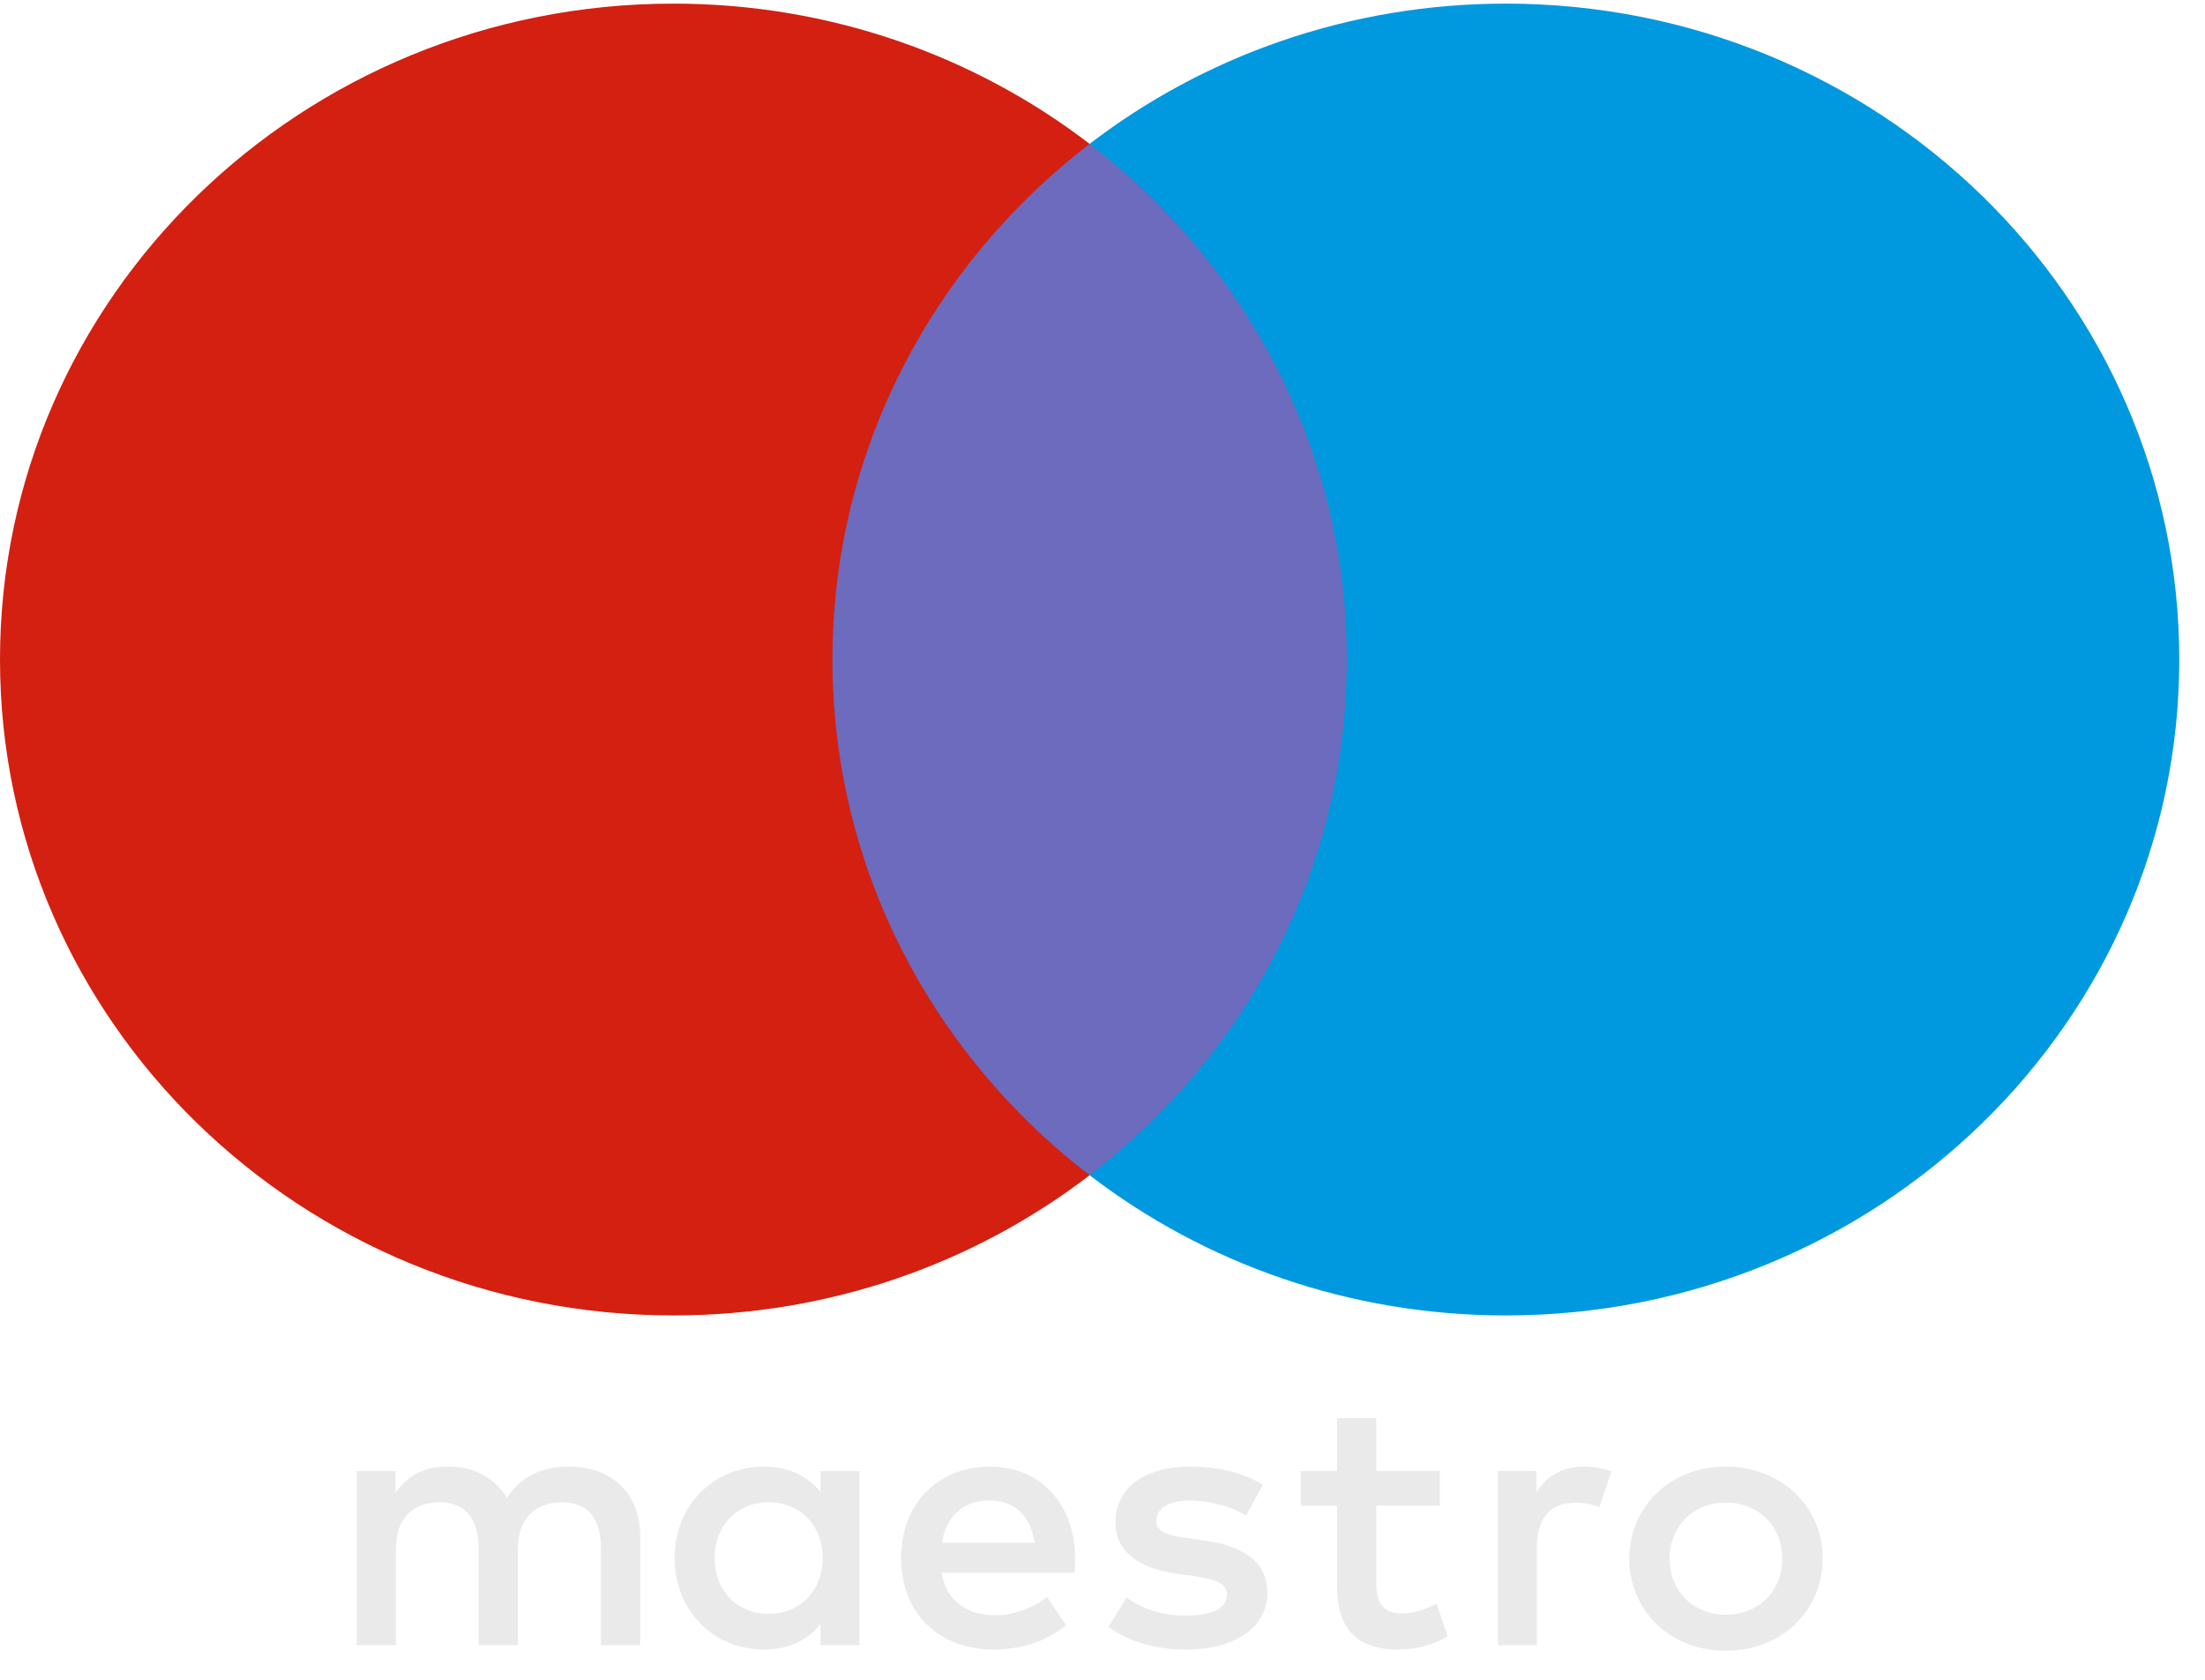 <svg width="42" height="32" viewBox="0 0 42 32" fill="none" xmlns="http://www.w3.org/2000/svg">
<path d="M26.369 22.388H15.145V2.741H26.369V22.388Z" fill="#6C6BBD"/>
<path d="M15.856 12.564C15.856 8.579 17.772 5.029 20.755 2.741C18.573 1.068 15.82 0.069 12.827 0.069C5.743 0.069 0 5.663 0 12.564C0 19.465 5.743 25.059 12.827 25.059C15.82 25.059 18.573 24.061 20.755 22.388C17.772 20.1 15.856 16.55 15.856 12.564Z" fill="#D32011"/>
<path d="M41.51 12.564C41.51 19.465 35.767 25.059 28.683 25.059C25.69 25.059 22.936 24.061 20.754 22.388C23.738 20.1 25.654 16.55 25.654 12.564C25.654 8.579 23.738 5.029 20.754 2.741C22.936 1.068 25.69 0.069 28.683 0.069C35.767 0.069 41.51 5.663 41.51 12.564Z" fill="#0099DF"/>
<path d="M30.165 27.939C30.314 27.939 30.528 27.967 30.692 28.03L30.464 28.71C30.307 28.647 30.151 28.627 30.001 28.627C29.516 28.627 29.274 28.931 29.274 29.48V31.34H28.532V28.023H29.267V28.425C29.459 28.134 29.737 27.939 30.165 27.939ZM27.426 28.682H26.215V30.181C26.215 30.514 26.335 30.736 26.706 30.736C26.899 30.736 27.141 30.674 27.361 30.549L27.575 31.166C27.34 31.326 26.97 31.424 26.649 31.424C25.773 31.424 25.467 30.965 25.467 30.195V28.682H24.775V28.023H25.467V27.016H26.215V28.023H27.426V28.682ZM17.941 29.39C18.02 28.911 18.319 28.584 18.846 28.584C19.323 28.584 19.63 28.876 19.708 29.39H17.941ZM20.478 29.681C20.471 28.647 19.815 27.939 18.86 27.939C17.863 27.939 17.164 28.647 17.164 29.681C17.164 30.736 17.891 31.423 18.911 31.423C19.424 31.423 19.893 31.298 20.307 30.958L19.943 30.423C19.659 30.646 19.295 30.771 18.953 30.771C18.476 30.771 18.041 30.555 17.934 29.959H20.464C20.471 29.868 20.478 29.778 20.478 29.681ZM23.734 28.87C23.528 28.744 23.108 28.584 22.673 28.584C22.267 28.584 22.025 28.73 22.025 28.974C22.025 29.195 22.281 29.258 22.601 29.299L22.95 29.348C23.692 29.453 24.14 29.758 24.14 30.341C24.14 30.972 23.57 31.424 22.587 31.424C22.031 31.424 21.518 31.285 21.112 30.993L21.461 30.431C21.711 30.618 22.082 30.778 22.595 30.778C23.101 30.778 23.371 30.632 23.371 30.375C23.371 30.188 23.179 30.083 22.773 30.029L22.424 29.98C21.661 29.875 21.247 29.542 21.247 29.001C21.247 28.342 21.804 27.939 22.666 27.939C23.207 27.939 23.699 28.058 24.055 28.287L23.734 28.87ZM32.873 28.625C32.721 28.625 32.58 28.651 32.448 28.703C32.318 28.755 32.204 28.828 32.109 28.922C32.014 29.016 31.939 29.128 31.884 29.26C31.829 29.391 31.802 29.535 31.802 29.693C31.802 29.851 31.829 29.994 31.884 30.125C31.939 30.257 32.014 30.369 32.109 30.463C32.204 30.557 32.318 30.63 32.448 30.682C32.58 30.735 32.721 30.76 32.873 30.76C33.026 30.76 33.168 30.735 33.298 30.682C33.429 30.63 33.544 30.557 33.639 30.463C33.736 30.369 33.811 30.257 33.867 30.125C33.921 29.994 33.948 29.851 33.948 29.693C33.948 29.535 33.921 29.391 33.867 29.26C33.811 29.128 33.736 29.016 33.639 28.922C33.544 28.828 33.429 28.755 33.298 28.703C33.168 28.651 33.026 28.625 32.873 28.625ZM32.873 27.939C33.138 27.939 33.382 27.984 33.607 28.074C33.832 28.163 34.027 28.286 34.191 28.442C34.356 28.599 34.484 28.784 34.577 28.997C34.67 29.21 34.717 29.442 34.717 29.693C34.717 29.943 34.67 30.175 34.577 30.389C34.484 30.601 34.356 30.787 34.191 30.944C34.027 31.1 33.832 31.223 33.607 31.312C33.382 31.401 33.138 31.446 32.873 31.446C32.609 31.446 32.364 31.401 32.139 31.312C31.914 31.223 31.721 31.1 31.558 30.944C31.395 30.787 31.267 30.601 31.174 30.389C31.081 30.175 31.034 29.943 31.034 29.693C31.034 29.442 31.081 29.21 31.174 28.997C31.267 28.784 31.395 28.599 31.558 28.442C31.721 28.286 31.914 28.163 32.139 28.074C32.364 27.984 32.609 27.939 32.873 27.939ZM13.612 29.681C13.612 29.098 14.004 28.619 14.645 28.619C15.258 28.619 15.671 29.078 15.671 29.681C15.671 30.285 15.258 30.743 14.645 30.743C14.004 30.743 13.612 30.265 13.612 29.681ZM16.369 29.681V28.023H15.629V28.425C15.393 28.127 15.037 27.939 14.553 27.939C13.598 27.939 12.85 28.668 12.85 29.681C12.85 30.694 13.598 31.424 14.553 31.424C15.037 31.424 15.393 31.236 15.629 30.937V31.34H16.369V29.681ZM12.194 31.34V29.258C12.194 28.474 11.681 27.947 10.855 27.939C10.42 27.932 9.971 28.064 9.657 28.53C9.423 28.162 9.051 27.939 8.531 27.939C8.168 27.939 7.812 28.043 7.534 28.432V28.023H6.793V31.34H7.541V29.501C7.541 28.925 7.869 28.619 8.374 28.619C8.866 28.619 9.116 28.931 9.116 29.494V31.34H9.864V29.501C9.864 28.925 10.206 28.619 10.697 28.619C11.204 28.619 11.446 28.931 11.446 29.494V31.34H12.194Z" fill="#EAEAEA"/>
</svg>
